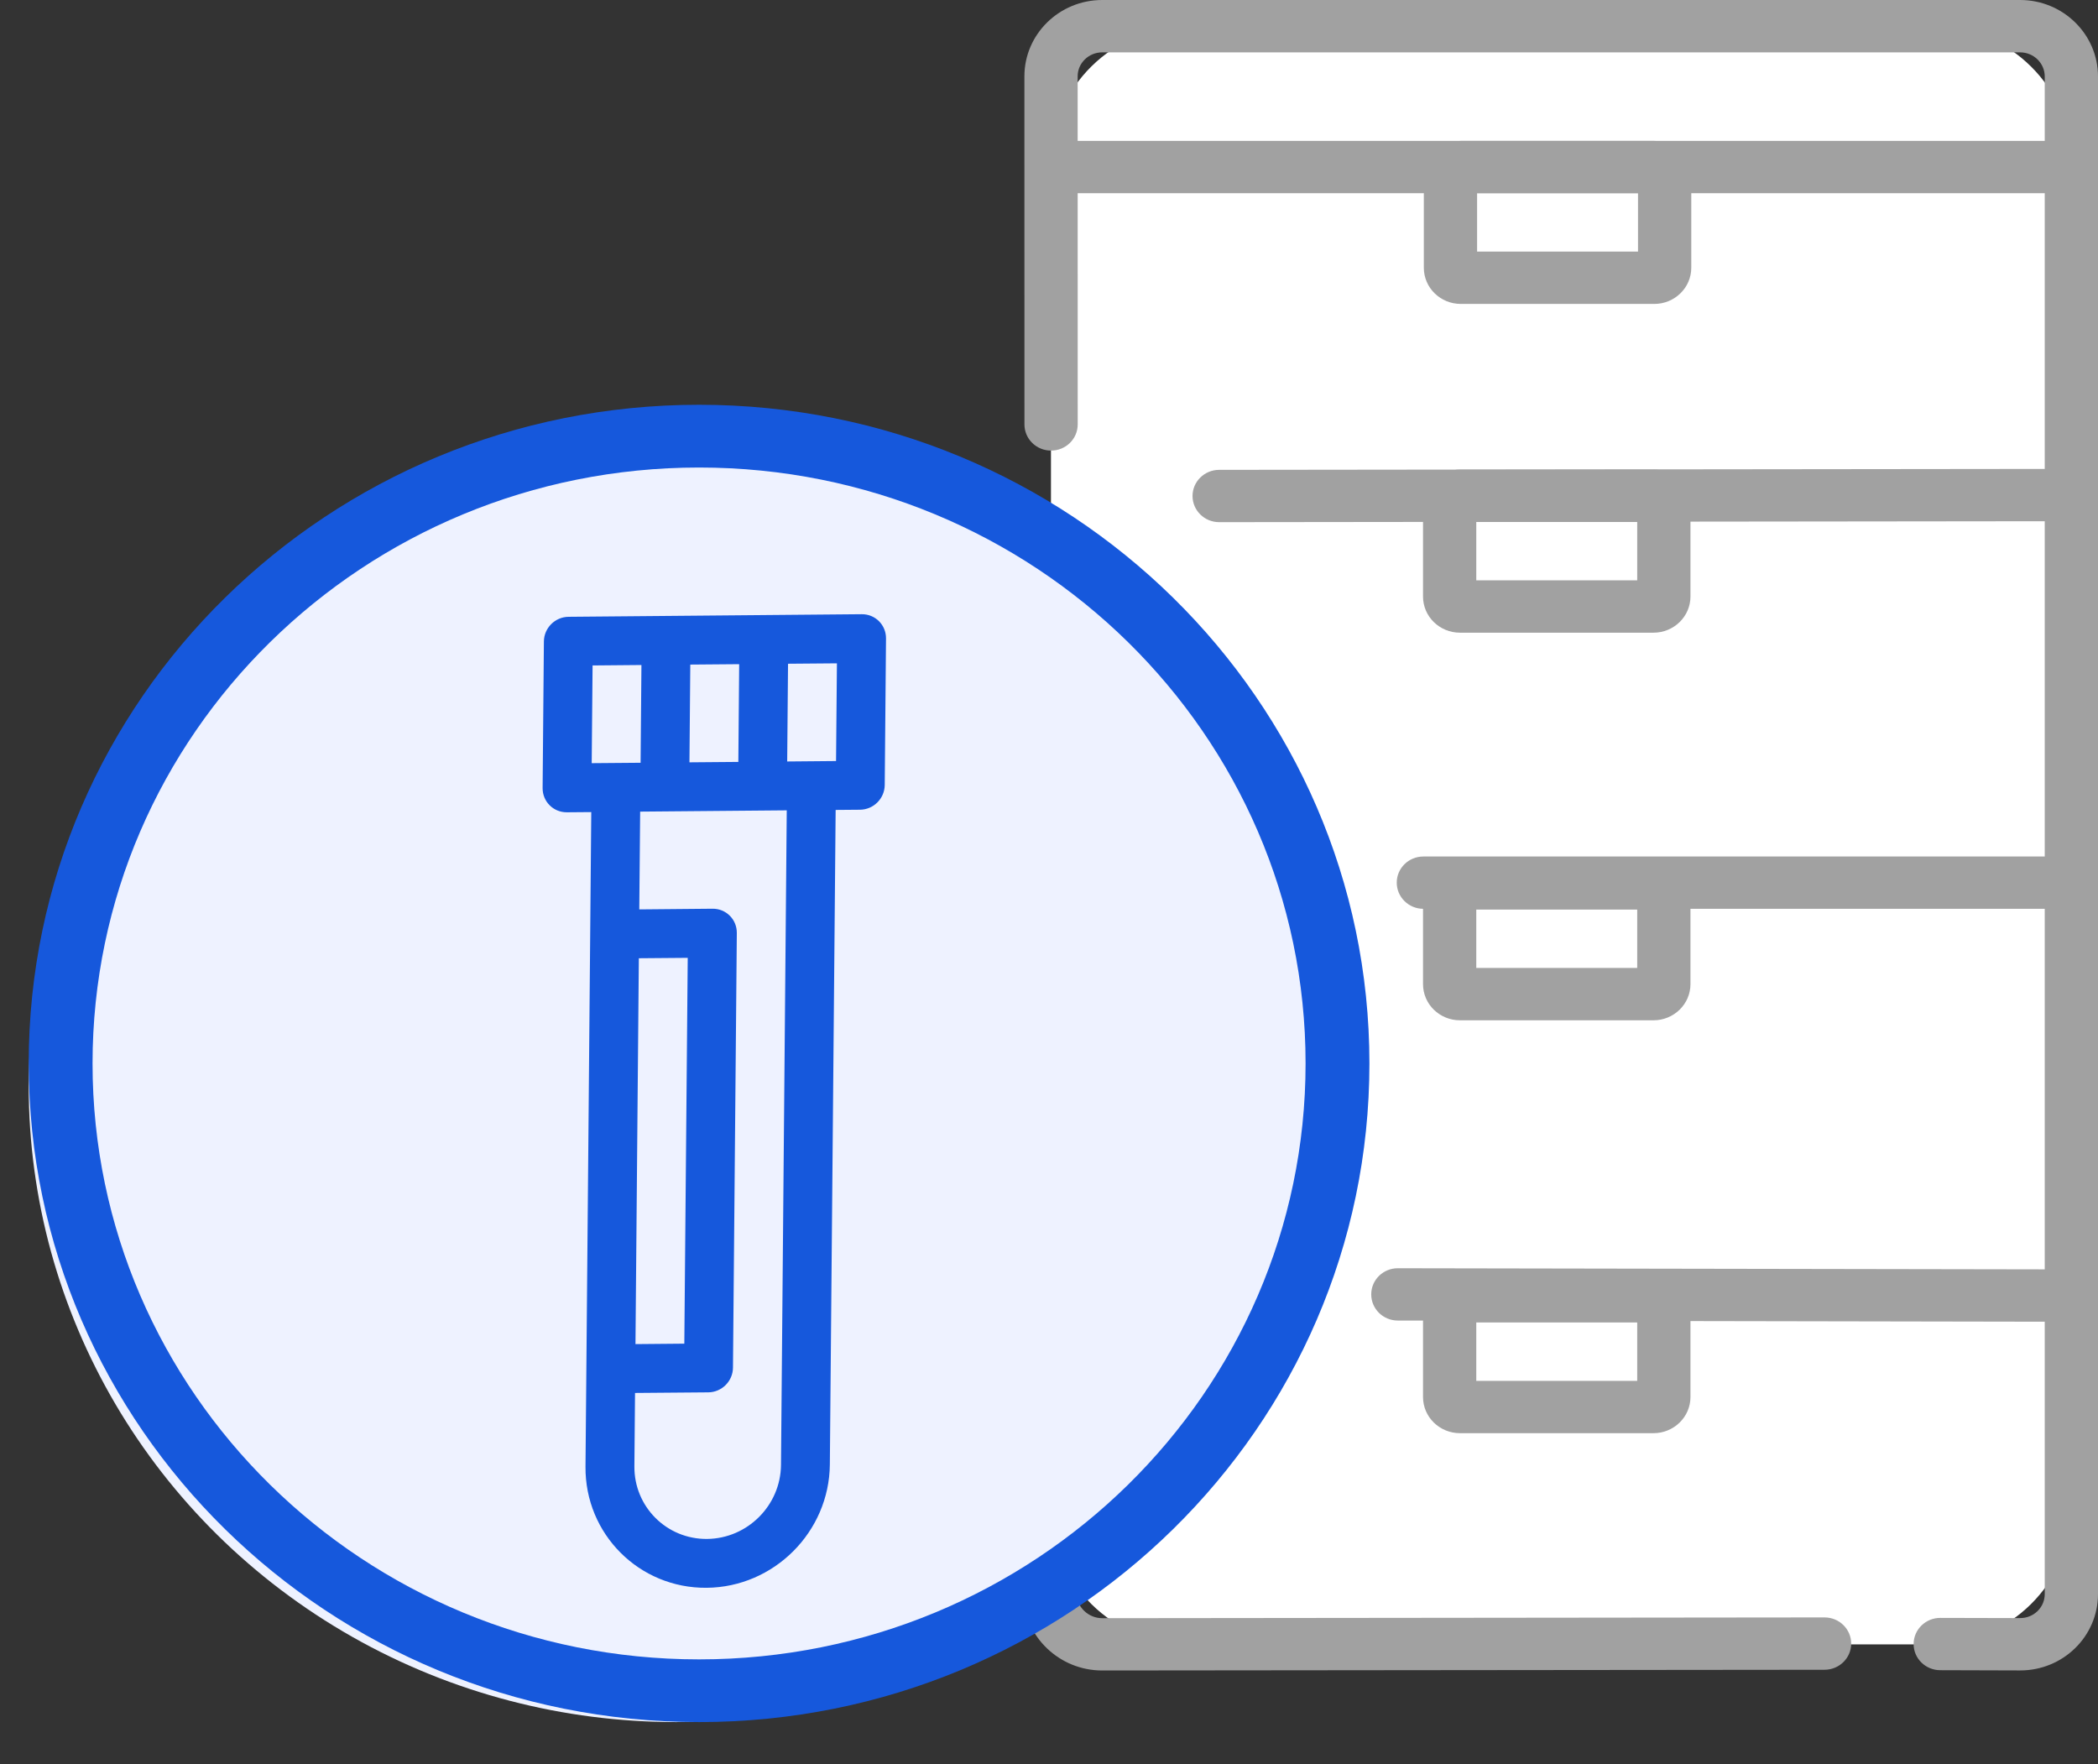 <?xml version="1.0" encoding="UTF-8"?>
<svg width="44px" height="37px" viewBox="0 0 44 37" version="1.1" xmlns="http://www.w3.org/2000/svg" xmlns:xlink="http://www.w3.org/1999/xlink">
    <rect x="0" y="0" width="44" height="37" fill="#333333" stroke="none"/>
    <title>sample-archival</title>
    <g id="Page-1" stroke="none" stroke-width="1" fill="none" fill-rule="evenodd">
        <g id="-Laboratory-Informatics-Software-" transform="translate(-336, -5042)" fill-rule="nonzero">
            <g id="sample-archival" transform="translate(336, 5042)">
                <g id="Group-3" transform="translate(21.425, 0)">
                    <path d="M0.616,3.413 C0.616,1.831 1.923,0.549 3.525,0.549 L19.108,0.549 C20.715,0.549 22.017,1.838 22.017,3.413 L22.017,31.622 C22.017,33.204 20.71,34.487 19.108,34.487 L3.525,34.487 C1.919,34.487 0.616,33.198 0.616,31.622 L0.616,3.413 Z" id="Rectangle-96" fill="#FFFFFF"></path>
                    <path d="M1.177,8.901 C1.177,6.326 1.176,3.632 1.176,2.569 C1.176,2.197 1.176,1.936 1.176,1.767 C1.176,1.665 1.176,1.617 1.176,1.602 C1.175,1.324 1.407,1.098 1.692,1.098 L20.941,1.098 C21.226,1.098 21.458,1.325 21.458,1.604 L21.458,33.431 C21.458,33.711 21.228,33.936 20.942,33.935 L19.268,33.931 C18.96,33.93 18.709,34.175 18.708,34.478 C18.707,34.781 18.957,35.027 19.265,35.028 L20.939,35.033 C21.843,35.035 22.575,34.318 22.575,33.431 L22.575,1.604 C22.575,0.719 21.843,0 20.941,0 L1.692,0 C0.79,0 0.058,0.718 0.059,1.604 C0.059,1.619 0.059,1.667 0.059,1.768 C0.059,1.936 0.059,2.197 0.059,2.569 C0.059,3.632 0.06,6.327 0.06,8.901 C0.06,9.205 0.31,9.45 0.618,9.45 C0.927,9.45 1.177,9.205 1.177,8.901 L1.177,8.901 Z" id="Rectangle-96" fill="#A1A1A1"></path>
                    <path d="M16.84,33.921 C16.599,33.921 16.599,33.921 15.766,33.922 L1.69,33.937 C1.4,33.937 1.157,33.704 1.15,33.42 L1.117,32 C1.11,31.697 0.854,31.457 0.546,31.464 C0.237,31.471 -0.007,31.722 0,32.025 L0.033,33.446 C0.054,34.326 0.794,35.035 1.691,35.034 L15.767,35.02 C16.6,35.019 16.6,35.019 16.841,35.019 C17.149,35.018 17.399,34.773 17.399,34.469 C17.398,34.166 17.148,33.921 16.84,33.921 L16.84,33.921 Z" id="Rectangle-96" fill="#A1A1A1"></path>
                    <path d="M9.553,3.714 C9.553,3.903 9.398,4.052 9.211,4.052 L13.27,4.052 C13.083,4.052 12.928,3.902 12.928,3.714 L12.928,5.615 C12.928,5.426 13.082,5.277 13.27,5.277 L9.211,5.277 C9.398,5.277 9.553,5.427 9.553,5.615 L9.553,3.714 L9.553,3.714 Z M8.436,3.714 L8.436,5.615 C8.436,6.036 8.784,6.374 9.211,6.374 L13.27,6.374 C13.695,6.374 14.045,6.036 14.045,5.615 L14.045,3.714 C14.045,3.293 13.696,2.955 13.27,2.955 L9.211,2.955 C8.785,2.955 8.436,3.293 8.436,3.714 L8.436,3.714 Z" id="Rectangle-97" fill="#A1A1A1"></path>
                    <path d="M9.536,10.608 C9.536,10.798 9.381,10.947 9.194,10.947 L13.253,10.947 C13.066,10.947 12.911,10.797 12.911,10.608 L12.911,12.51 C12.911,12.32 13.065,12.171 13.253,12.171 L9.194,12.171 C9.381,12.171 9.536,12.321 9.536,12.51 L9.536,10.608 L9.536,10.608 Z M8.419,10.608 L8.419,12.51 C8.419,12.931 8.767,13.269 9.194,13.269 L13.253,13.269 C13.678,13.269 14.028,12.931 14.028,12.51 L14.028,10.608 C14.028,10.187 13.679,9.849 13.253,9.849 L9.194,9.849 C8.768,9.849 8.419,10.188 8.419,10.608 L8.419,10.608 Z" id="Rectangle-97-Copy" fill="#A1A1A1"></path>
                    <polygon id="Path-1440" fill="#A1A1A1" points="0.831 4.052 21.805 4.052 21.805 2.955 0.831 2.955"></polygon>
                    <path d="M4.144,10.951 L21.807,10.931 C22.116,10.931 22.365,10.685 22.365,10.382 C22.365,10.079 22.114,9.833 21.806,9.834 L4.143,9.854 C3.835,9.854 3.585,10.1 3.585,10.403 C3.586,10.706 3.836,10.951 4.144,10.951 L4.144,10.951 Z" id="Path-1440-Copy" fill="#A1A1A1"></path>
                    <path d="M9.536,18.737 C9.536,18.927 9.381,19.076 9.194,19.076 L13.253,19.076 C13.066,19.076 12.911,18.926 12.911,18.737 L12.911,20.639 C12.911,20.449 13.065,20.3 13.253,20.3 L9.194,20.3 C9.381,20.3 9.536,20.45 9.536,20.639 L9.536,18.737 L9.536,18.737 Z M8.419,18.737 L8.419,20.639 C8.419,21.06 8.767,21.398 9.194,21.398 L13.253,21.398 C13.678,21.398 14.028,21.06 14.028,20.639 L14.028,18.737 C14.028,18.316 13.679,17.978 13.253,17.978 L9.194,17.978 C8.768,17.978 8.419,18.316 8.419,18.737 L8.419,18.737 Z" id="Rectangle-97-Copy" fill="#A1A1A1"></path>
                    <path d="M8.426,19.06 L21.807,19.06 C22.115,19.06 22.365,18.814 22.365,18.511 C22.365,18.208 22.115,17.963 21.807,17.963 L8.426,17.963 C8.118,17.963 7.868,18.208 7.868,18.511 C7.868,18.814 8.118,19.06 8.426,19.06 L8.426,19.06 Z" id="Path-1440-Copy" fill="#A1A1A1"></path>
                    <path d="M9.536,27.397 C9.536,27.586 9.381,27.735 9.194,27.735 L13.253,27.735 C13.066,27.735 12.911,27.585 12.911,27.397 L12.911,29.298 C12.911,29.109 13.065,28.96 13.253,28.96 L9.194,28.96 C9.381,28.96 9.536,29.11 9.536,29.298 L9.536,27.397 L9.536,27.397 Z M8.419,27.397 L8.419,29.298 C8.419,29.719 8.767,30.057 9.194,30.057 L13.253,30.057 C13.678,30.057 14.028,29.719 14.028,29.298 L14.028,27.397 C14.028,26.976 13.679,26.638 13.253,26.638 L9.194,26.638 C8.768,26.638 8.419,26.976 8.419,27.397 L8.419,27.397 Z" id="Rectangle-97-Copy" fill="#A1A1A1"></path>
                    <path d="M7.89,27.695 L21.806,27.72 C22.114,27.72 22.365,27.475 22.365,27.172 C22.366,26.869 22.116,26.623 21.808,26.622 L7.892,26.598 C7.584,26.597 7.333,26.842 7.333,27.145 C7.332,27.449 7.582,27.695 7.89,27.695 L7.89,27.695 Z" id="Path-1440-Copy" fill="#A1A1A1"></path>
                </g>
                <g id="Group-22" transform="translate(0, 7.116)">
                    <ellipse id="Oval-46" fill="#EEF2FF" cx="14.176" cy="15.663" rx="13.574" ry="13.337"></ellipse>
                    <path d="M14.661,29 C22.426,29 28.72,22.816 28.72,15.187 C28.72,7.558 22.426,1.373 14.661,1.373 C6.897,1.373 0.602,7.558 0.602,15.187 C0.602,22.816 6.897,29 14.661,29 L14.661,29 Z M14.661,27.685 C7.636,27.685 1.941,22.089 1.941,15.187 C1.941,8.284 7.636,2.689 14.661,2.689 C21.686,2.689 27.381,8.284 27.381,15.187 C27.381,22.089 21.686,27.685 14.661,27.685 L14.661,27.685 Z" id="Oval-46" fill="#1658DC"></path>
                    <g id="blood-test-(1)" transform="translate(14.919, 14.875) rotate(-20) translate(-14.919, -14.875) translate(3.259, 3.289)" fill="#1658DC">
                        <path d="M15.945,3.065 C15.743,2.867 15.416,2.867 15.214,3.065 L13.021,5.22 C12.819,5.419 12.819,5.74 13.021,5.939 L13.386,6.298 L3.593,15.92 C2.585,16.911 2.585,18.522 3.593,19.512 C4.6,20.502 6.24,20.502 7.248,19.512 L17.042,9.89 L17.407,10.249 C17.609,10.447 17.937,10.447 18.139,10.249 L20.332,8.094 C20.534,7.895 20.534,7.574 20.332,7.375 C20.079,7.127 16.208,3.323 15.945,3.065 L15.945,3.065 Z M15.58,7.016 L17.042,5.579 L17.773,6.298 L16.311,7.735 L15.58,7.016 Z M15.58,4.143 L16.311,4.861 L14.849,6.298 L14.118,5.579 L15.58,4.143 Z M11.924,9.171 L12.655,9.89 L6.883,15.561 L6.152,14.843 L11.924,9.171 Z M6.517,18.794 C5.912,19.388 4.929,19.388 4.324,18.794 C3.719,18.2 3.719,17.233 4.324,16.639 L5.421,15.561 L6.517,16.639 C6.719,16.837 7.046,16.837 7.248,16.639 L13.752,10.249 C13.954,10.05 13.954,9.729 13.752,9.53 L12.655,8.453 L14.118,7.016 C14.394,7.288 15.979,8.845 16.311,9.171 L6.517,18.794 Z M17.773,9.171 C17.528,8.931 17.313,8.72 17.042,8.453 L18.504,7.016 L19.235,7.735 L17.773,9.171 Z" id="Fill-1" transform="translate(11.66, 11.586) rotate(-25) translate(-11.66, -11.586) "></path>
                    </g>
                </g>
            </g>
        </g>
    </g>
</svg>